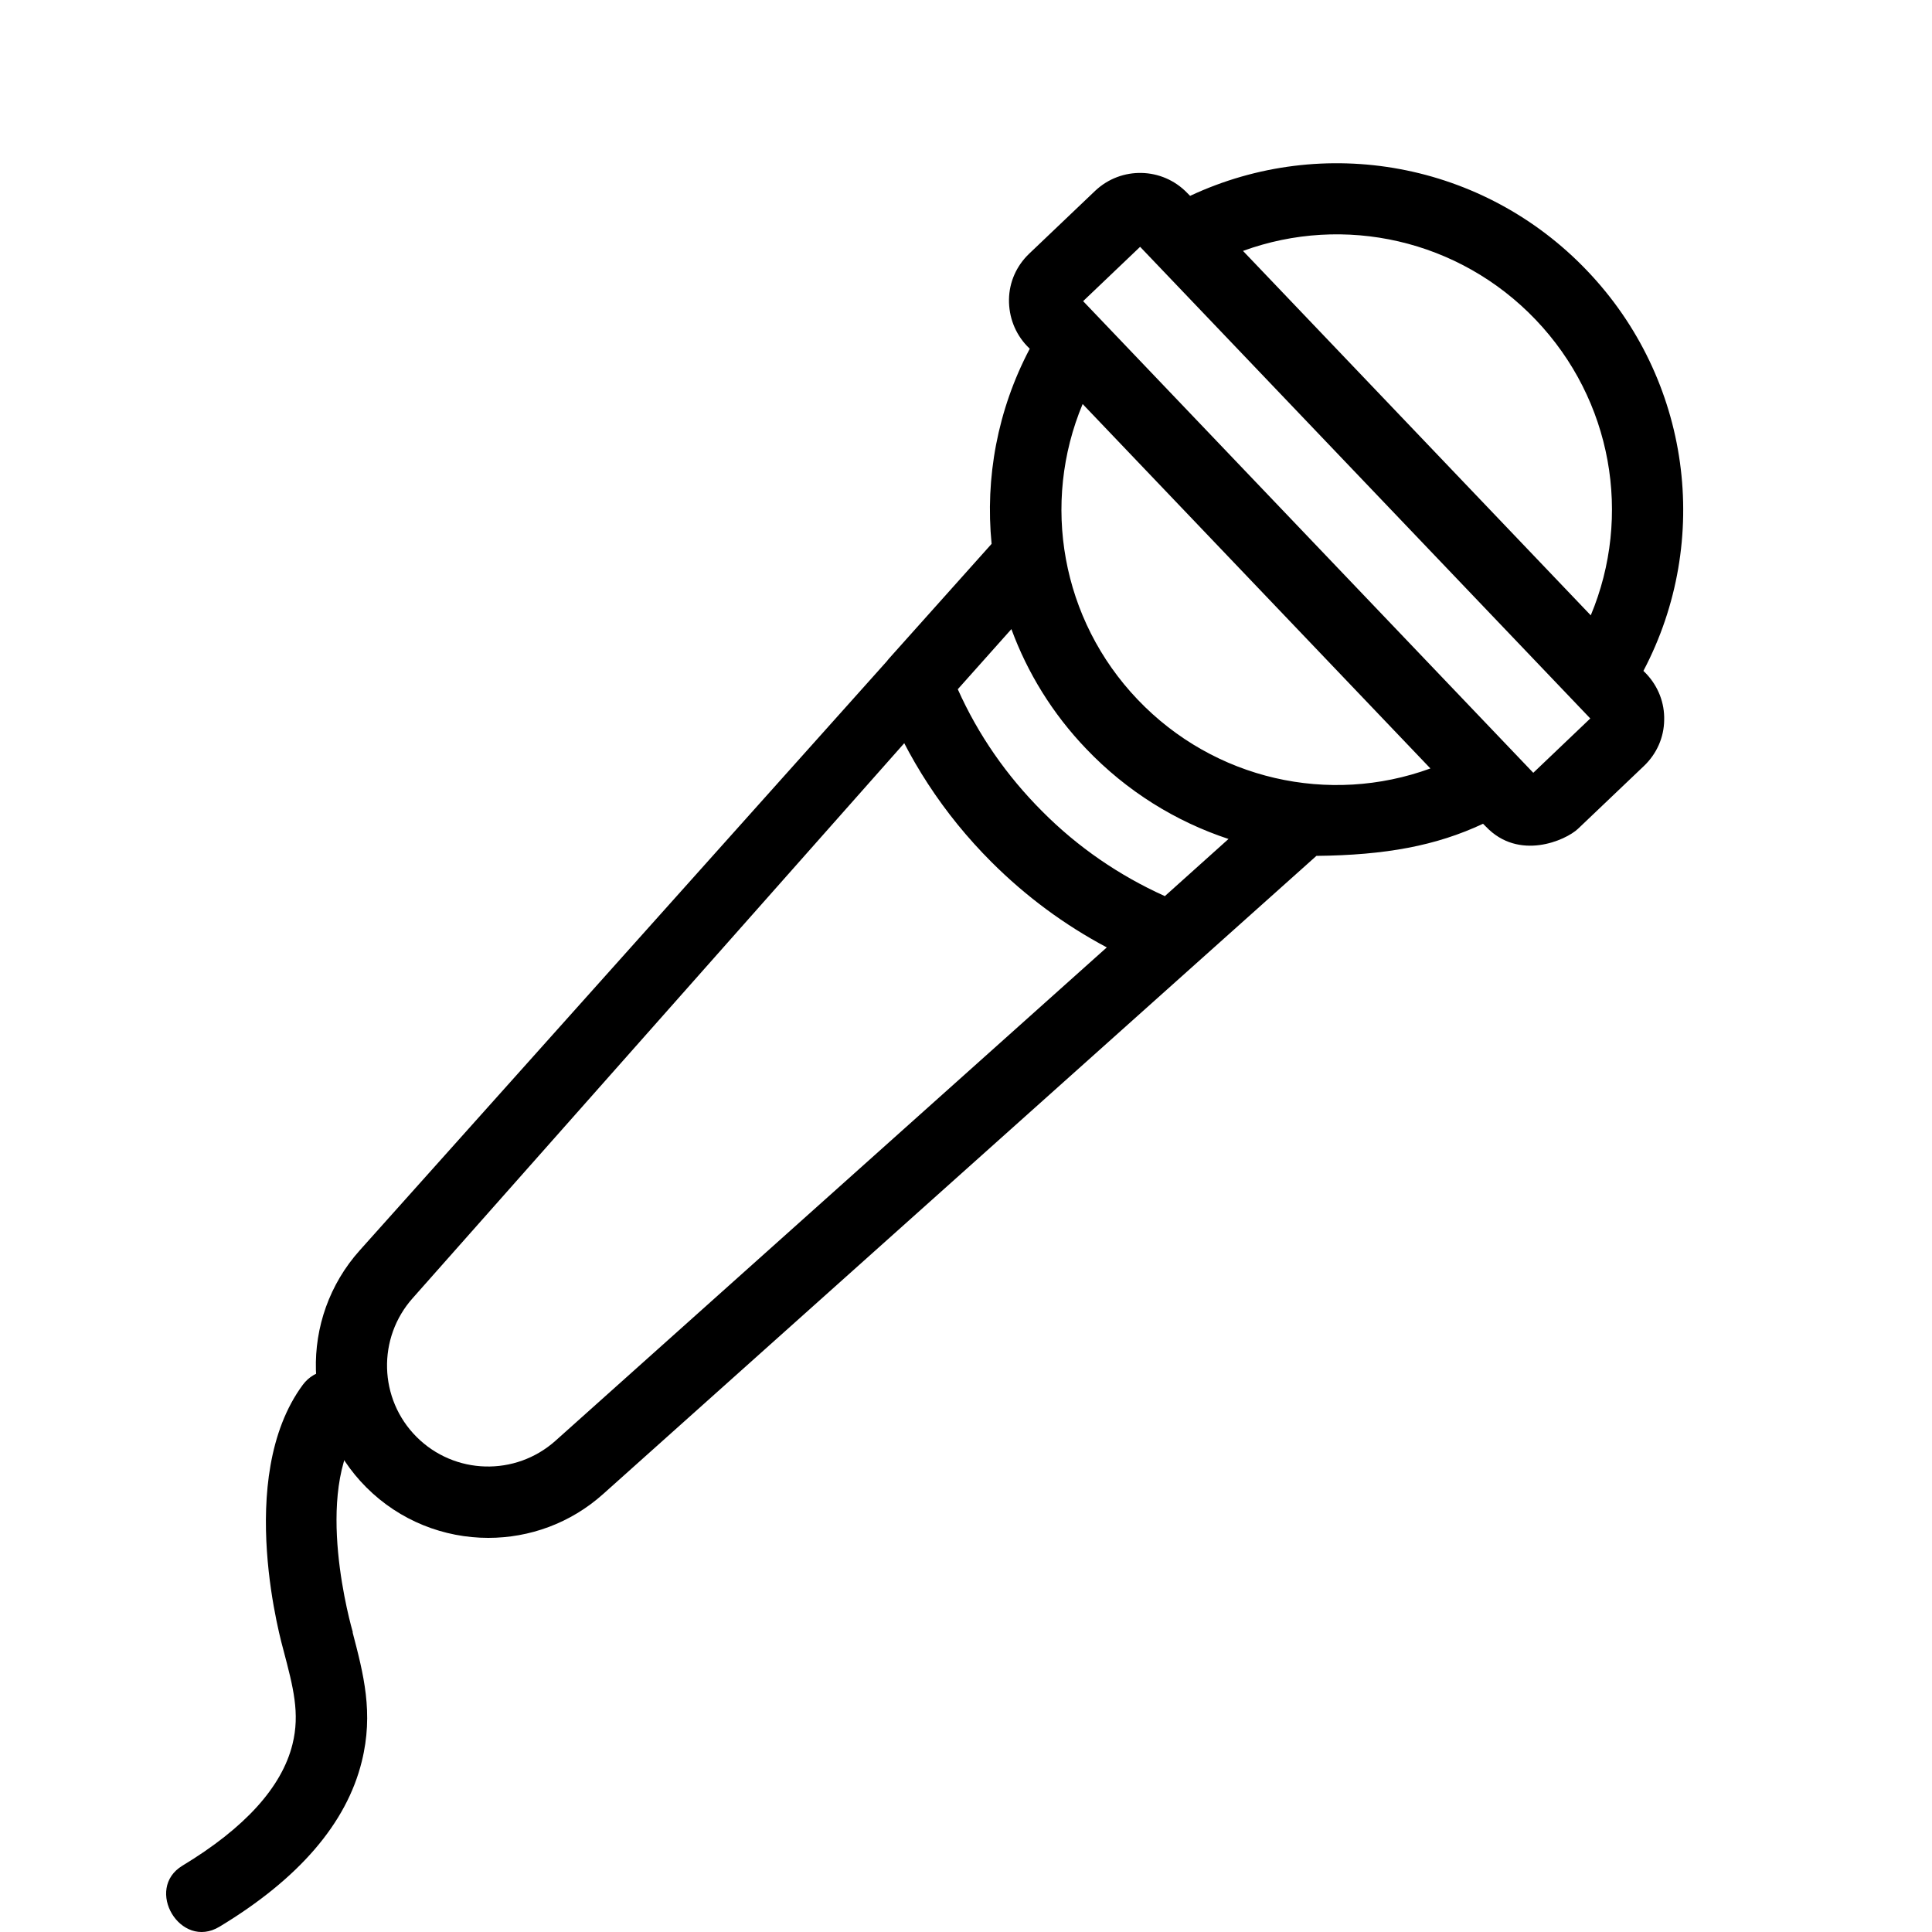 <?xml version="1.0" encoding="UTF-8"?> <svg xmlns="http://www.w3.org/2000/svg" id="Layer_1" data-name="Layer 1" version="1.1" viewBox="0 0 800 800"><defs><style> .cls-1 { fill: #000; stroke-width: 0px; } </style></defs><path class="cls-1" d="M146.1,675.9c-.5-1.8-16.8-58,3.1-84.9,4.9-6.6,3.5-15.8-3.1-20.7-6.6-4.9-15.8-3.5-20.7,3.1-28.6,38.7-8.4,108.4-8,110,4,15.2,6.9,26.1,3.7,38.9-4.4,17.7-19.7,34.6-45.5,50.2-16,9.6-.9,35.1,15.3,25.3,32.8-19.8,52.6-42.8,58.9-68.4,5-20.1.7-36.3-3.8-53.5Z"></path><path class="cls-1" d="M368.3,272.6l-219.3,245.1c-25.3,28.2-24.1,71.4,2.7,98.2,13.9,13.9,32.2,20.9,50.5,20.9,17,0,34-6,47.6-18.2l245.1-219.3s0,0,0,0l50.2-44.9c28.7-.3,49.6-4.2,69-13.3l1.2,1.2c13.6,14.3,33,5.7,38.1.9l27.4-26.1c5.2-5,8.2-11.7,8.3-18.9.2-7.2-2.5-14-7.4-19.2l-1.2-1.2c28.5-54.1,19.6-120.8-23.3-165.7-42.9-45-109.1-56.9-164.4-31l-1.2-1.2c-10.3-10.7-27.3-11.1-38.1-.9l-27.4,26.1c-5.2,5-8.2,11.7-8.3,18.9s2.5,14,7.4,19.2l1.2,1.2c-13.4,25.4-18.5,53.5-15.8,80.8l-42.4,47.4c-3.7,4.1-4.8,10-2.8,15.2,10.1,26,25.3,49.3,45.1,69.1,14.3,14.3,30.3,26.1,47.8,35.4l-228.3,204.3c-16.6,14.8-41.8,14.1-57.5-1.6-15.7-15.7-16.4-41-1.5-57.6l206.3-232.9M482.2,371c-18.8-8.5-35.9-20.2-50.6-35-14.8-14.8-26.6-31.8-35-50.6l22.2-24.9c6.6,18,17,35,31,49.6,16.8,17.6,37.1,30.1,58.9,37.3l-26.4,23.7ZM471.1,289.7c-31.7-33.2-40-81.3-22.8-122.4l144,150.9c-41.9,15.3-89.5,4.7-121.2-28.5ZM634.9,320l-186.4-195.3,23.6-22.5,186.4,195.3-23.6,22.5ZM658.7,254.8l-144-150.9c41.9-15.3,89.5-4.7,121.2,28.5,31.7,33.2,40,81.3,22.8,122.4Z"></path></svg> 